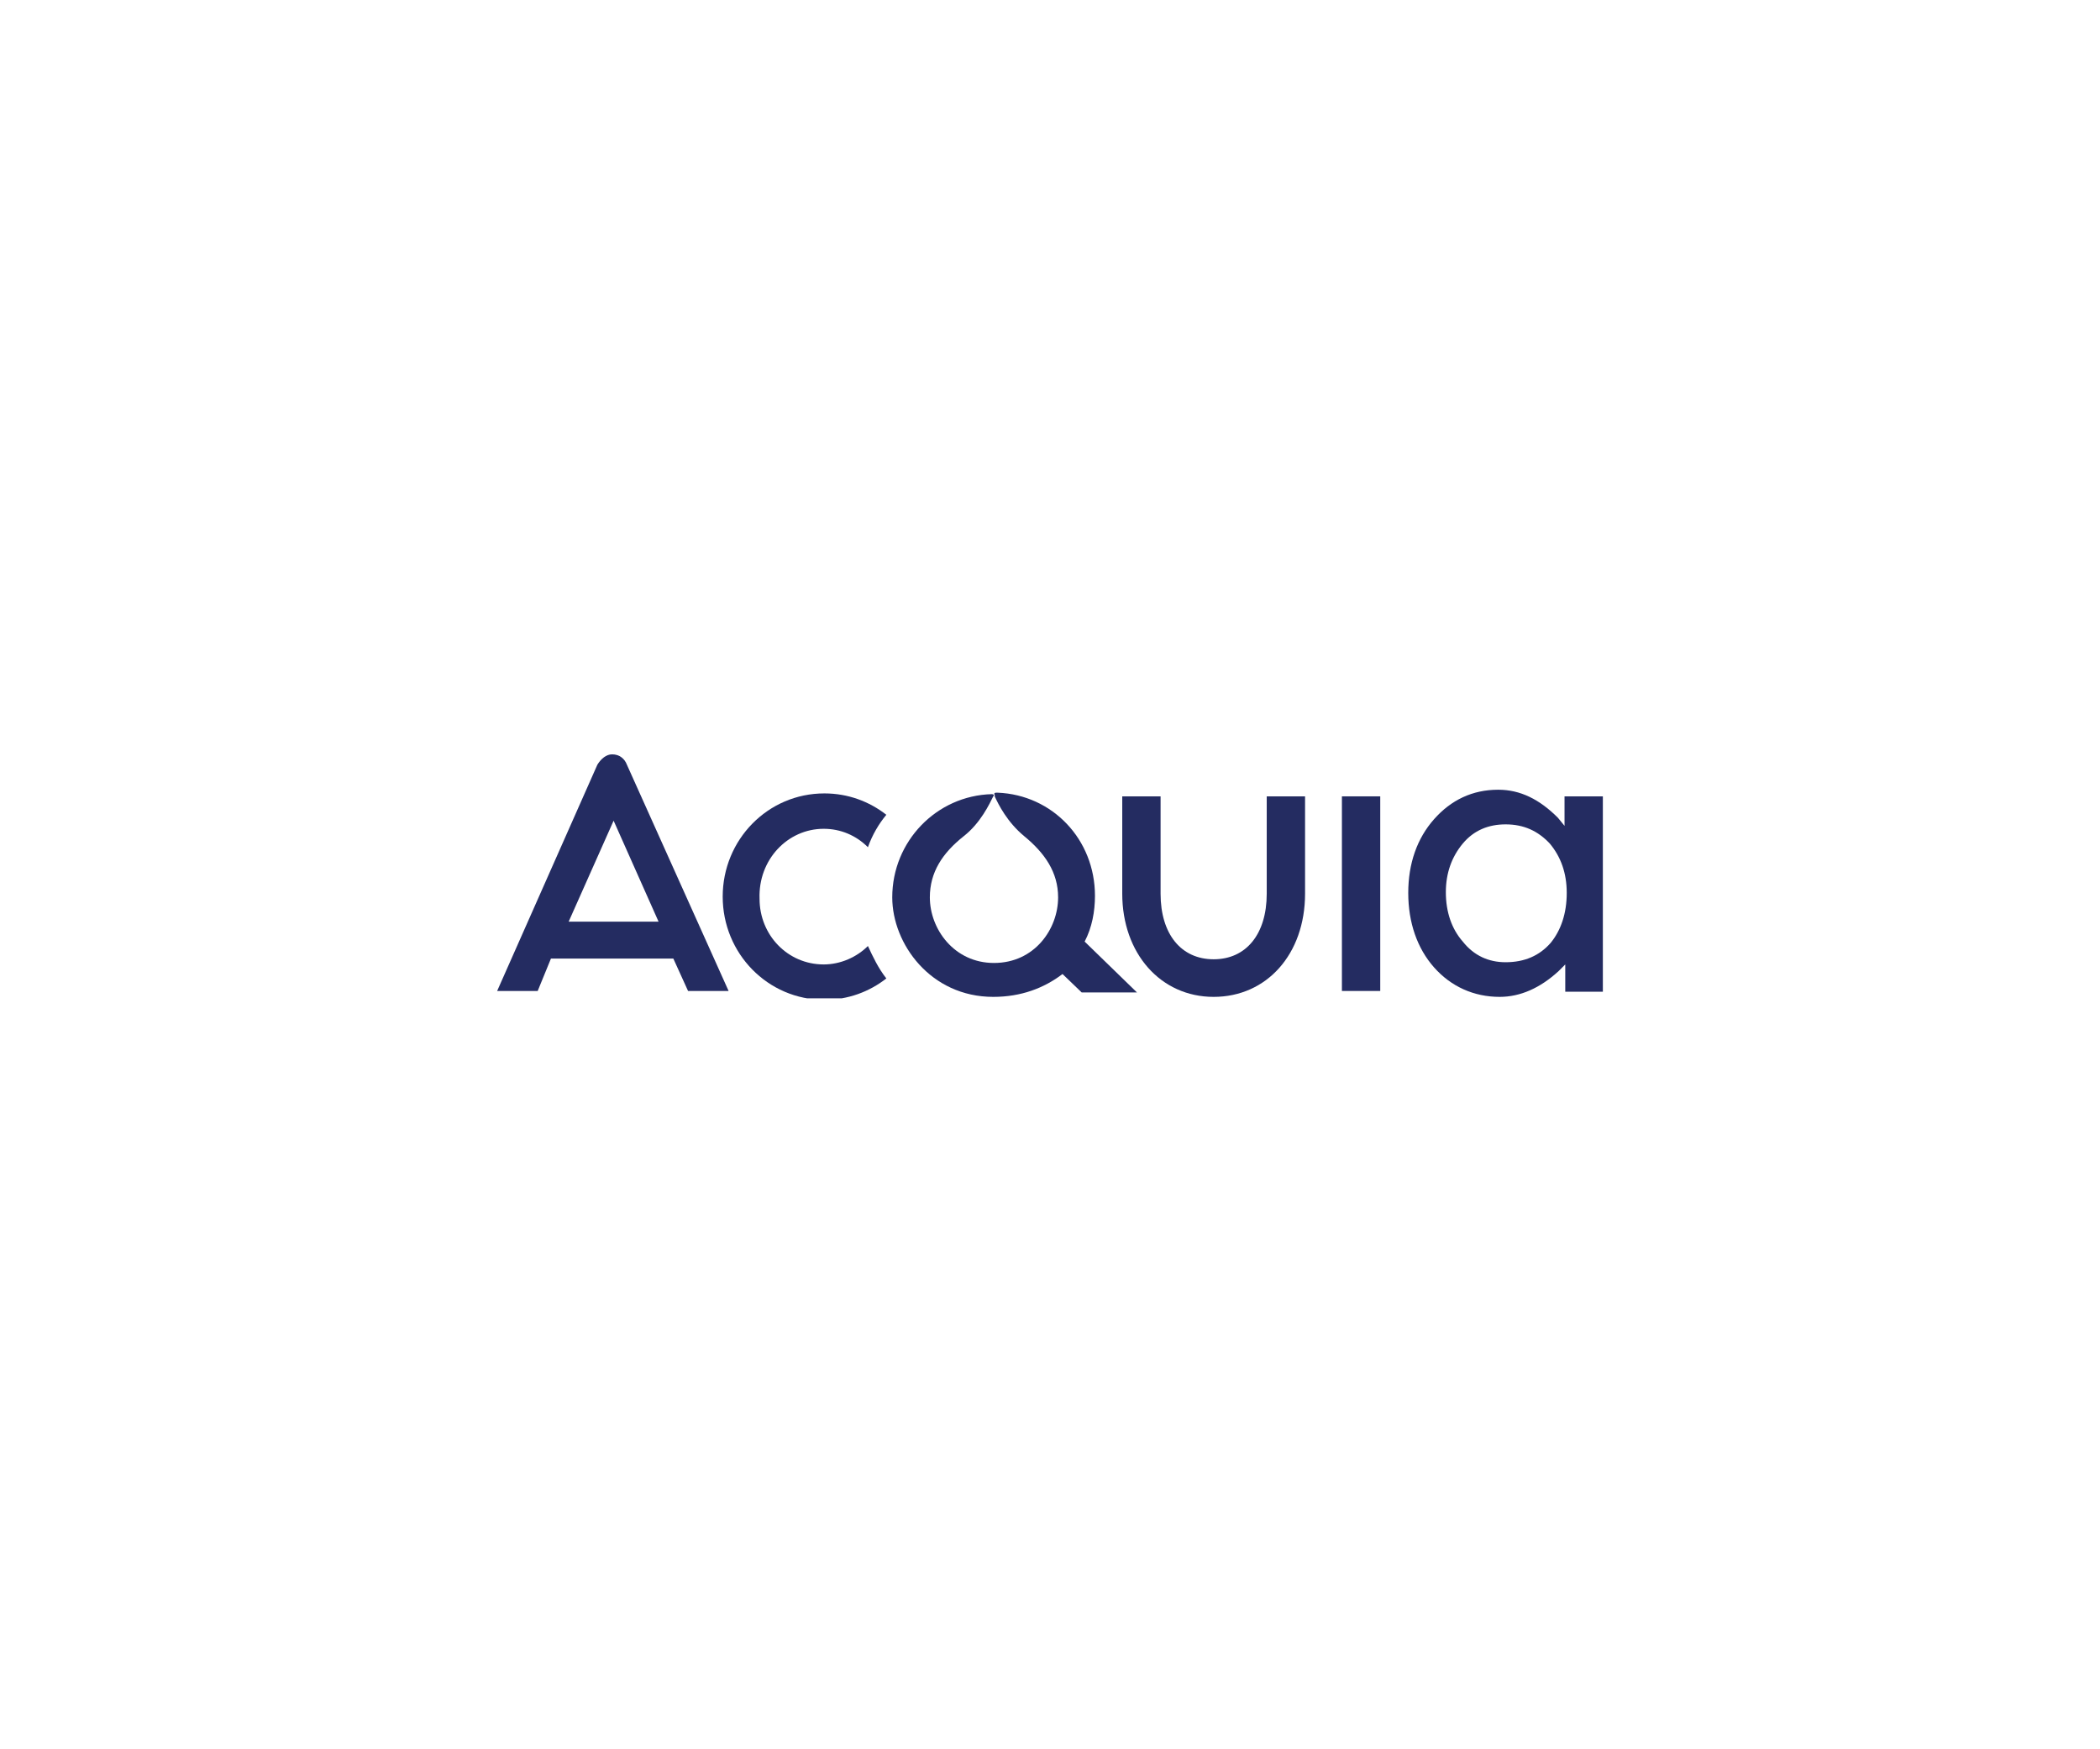 <svg width="245" height="204" viewBox="0 0 245 204" fill="none" xmlns="http://www.w3.org/2000/svg">
<g clip-path="url(#clip0_210_1088)">
<path d="M96.097 96.686C98.075 96.686 99.881 97.46 101.257 98.836C101.773 97.374 102.547 96.084 103.407 95.052C101.429 93.504 98.935 92.558 96.183 92.558C89.561 92.558 84.315 97.976 84.315 104.598C84.315 111.22 89.561 116.638 96.183 116.638C98.935 116.638 101.429 115.692 103.407 114.144C102.461 112.94 101.859 111.65 101.257 110.36C99.967 111.65 98.075 112.51 96.097 112.51C91.883 112.51 88.615 109.07 88.615 104.856C88.443 100.298 91.883 96.686 96.097 96.686Z" fill="#242C61"/>
<path d="M71.416 88C70.728 88 70.126 88.516 69.696 89.204L58 115.606H62.73L64.278 111.822H78.554L80.274 115.606H85.004L73.136 89.204C72.878 88.516 72.276 88 71.416 88ZM66.342 107.522L71.588 95.74L76.834 107.522H66.342Z" fill="#242C61"/>
<path d="M127.746 104.512C127.746 97.89 122.758 92.73 116.394 92.472C116.394 92.472 116.394 92.472 116.222 92.472C115.964 92.472 115.964 92.644 116.05 92.73C116.05 92.73 116.05 92.73 116.05 92.902C116.48 93.848 117.512 95.912 119.49 97.546C121.898 99.524 123.446 101.76 123.446 104.684C123.446 108.382 120.694 112.338 115.964 112.338C111.32 112.338 108.482 108.382 108.482 104.684C108.482 101.76 109.944 99.524 112.438 97.546C114.416 95.998 115.448 93.762 115.878 92.902C116.05 92.73 115.878 92.644 115.706 92.644C109.256 92.816 104.096 98.148 104.096 104.684C104.096 110.102 108.568 116.294 115.878 116.294C119.146 116.294 121.812 115.262 123.962 113.628L126.198 115.778H132.648L126.542 109.844C127.402 108.21 127.746 106.318 127.746 104.512Z" fill="#242C61"/>
<path d="M161.028 92.902H156.556V115.606H161.028V92.902Z" fill="#242C61"/>
<path d="M147.785 104.254C147.785 108.984 145.377 111.908 141.593 111.908C137.809 111.908 135.401 108.984 135.401 104.254V92.902H130.929V104.254C130.929 111.22 135.401 116.294 141.593 116.294C147.785 116.294 152.257 111.306 152.257 104.254V92.902H147.785V104.254Z" fill="#242C61"/>
<path d="M182.528 92.902V96.342L181.754 95.396C179.604 93.246 177.368 92.128 174.788 92.128C171.778 92.128 169.284 93.332 167.306 95.568C165.328 97.804 164.296 100.728 164.296 104.168C164.296 107.608 165.328 110.618 167.306 112.854C169.284 115.09 171.95 116.294 174.96 116.294C177.368 116.294 179.69 115.262 181.84 113.284L182.614 112.51V115.692H187.086V92.902H182.528ZM180.894 110.016C179.604 111.478 177.884 112.252 175.648 112.252C173.67 112.252 171.95 111.478 170.66 109.844C169.37 108.382 168.682 106.404 168.682 104.082C168.682 101.846 169.37 99.954 170.66 98.406C171.95 96.858 173.67 96.17 175.648 96.17C177.798 96.17 179.432 96.944 180.808 98.406C182.098 99.954 182.786 101.846 182.786 104.168C182.786 106.576 182.098 108.554 180.894 110.016Z" fill="#242C61"/>
</g>
<defs>
<clipPath id="clip0_210_1088">
<rect width="129" height="28.466" fill="white" transform="translate(58 88)"/>
</clipPath>
</defs>
</svg>
